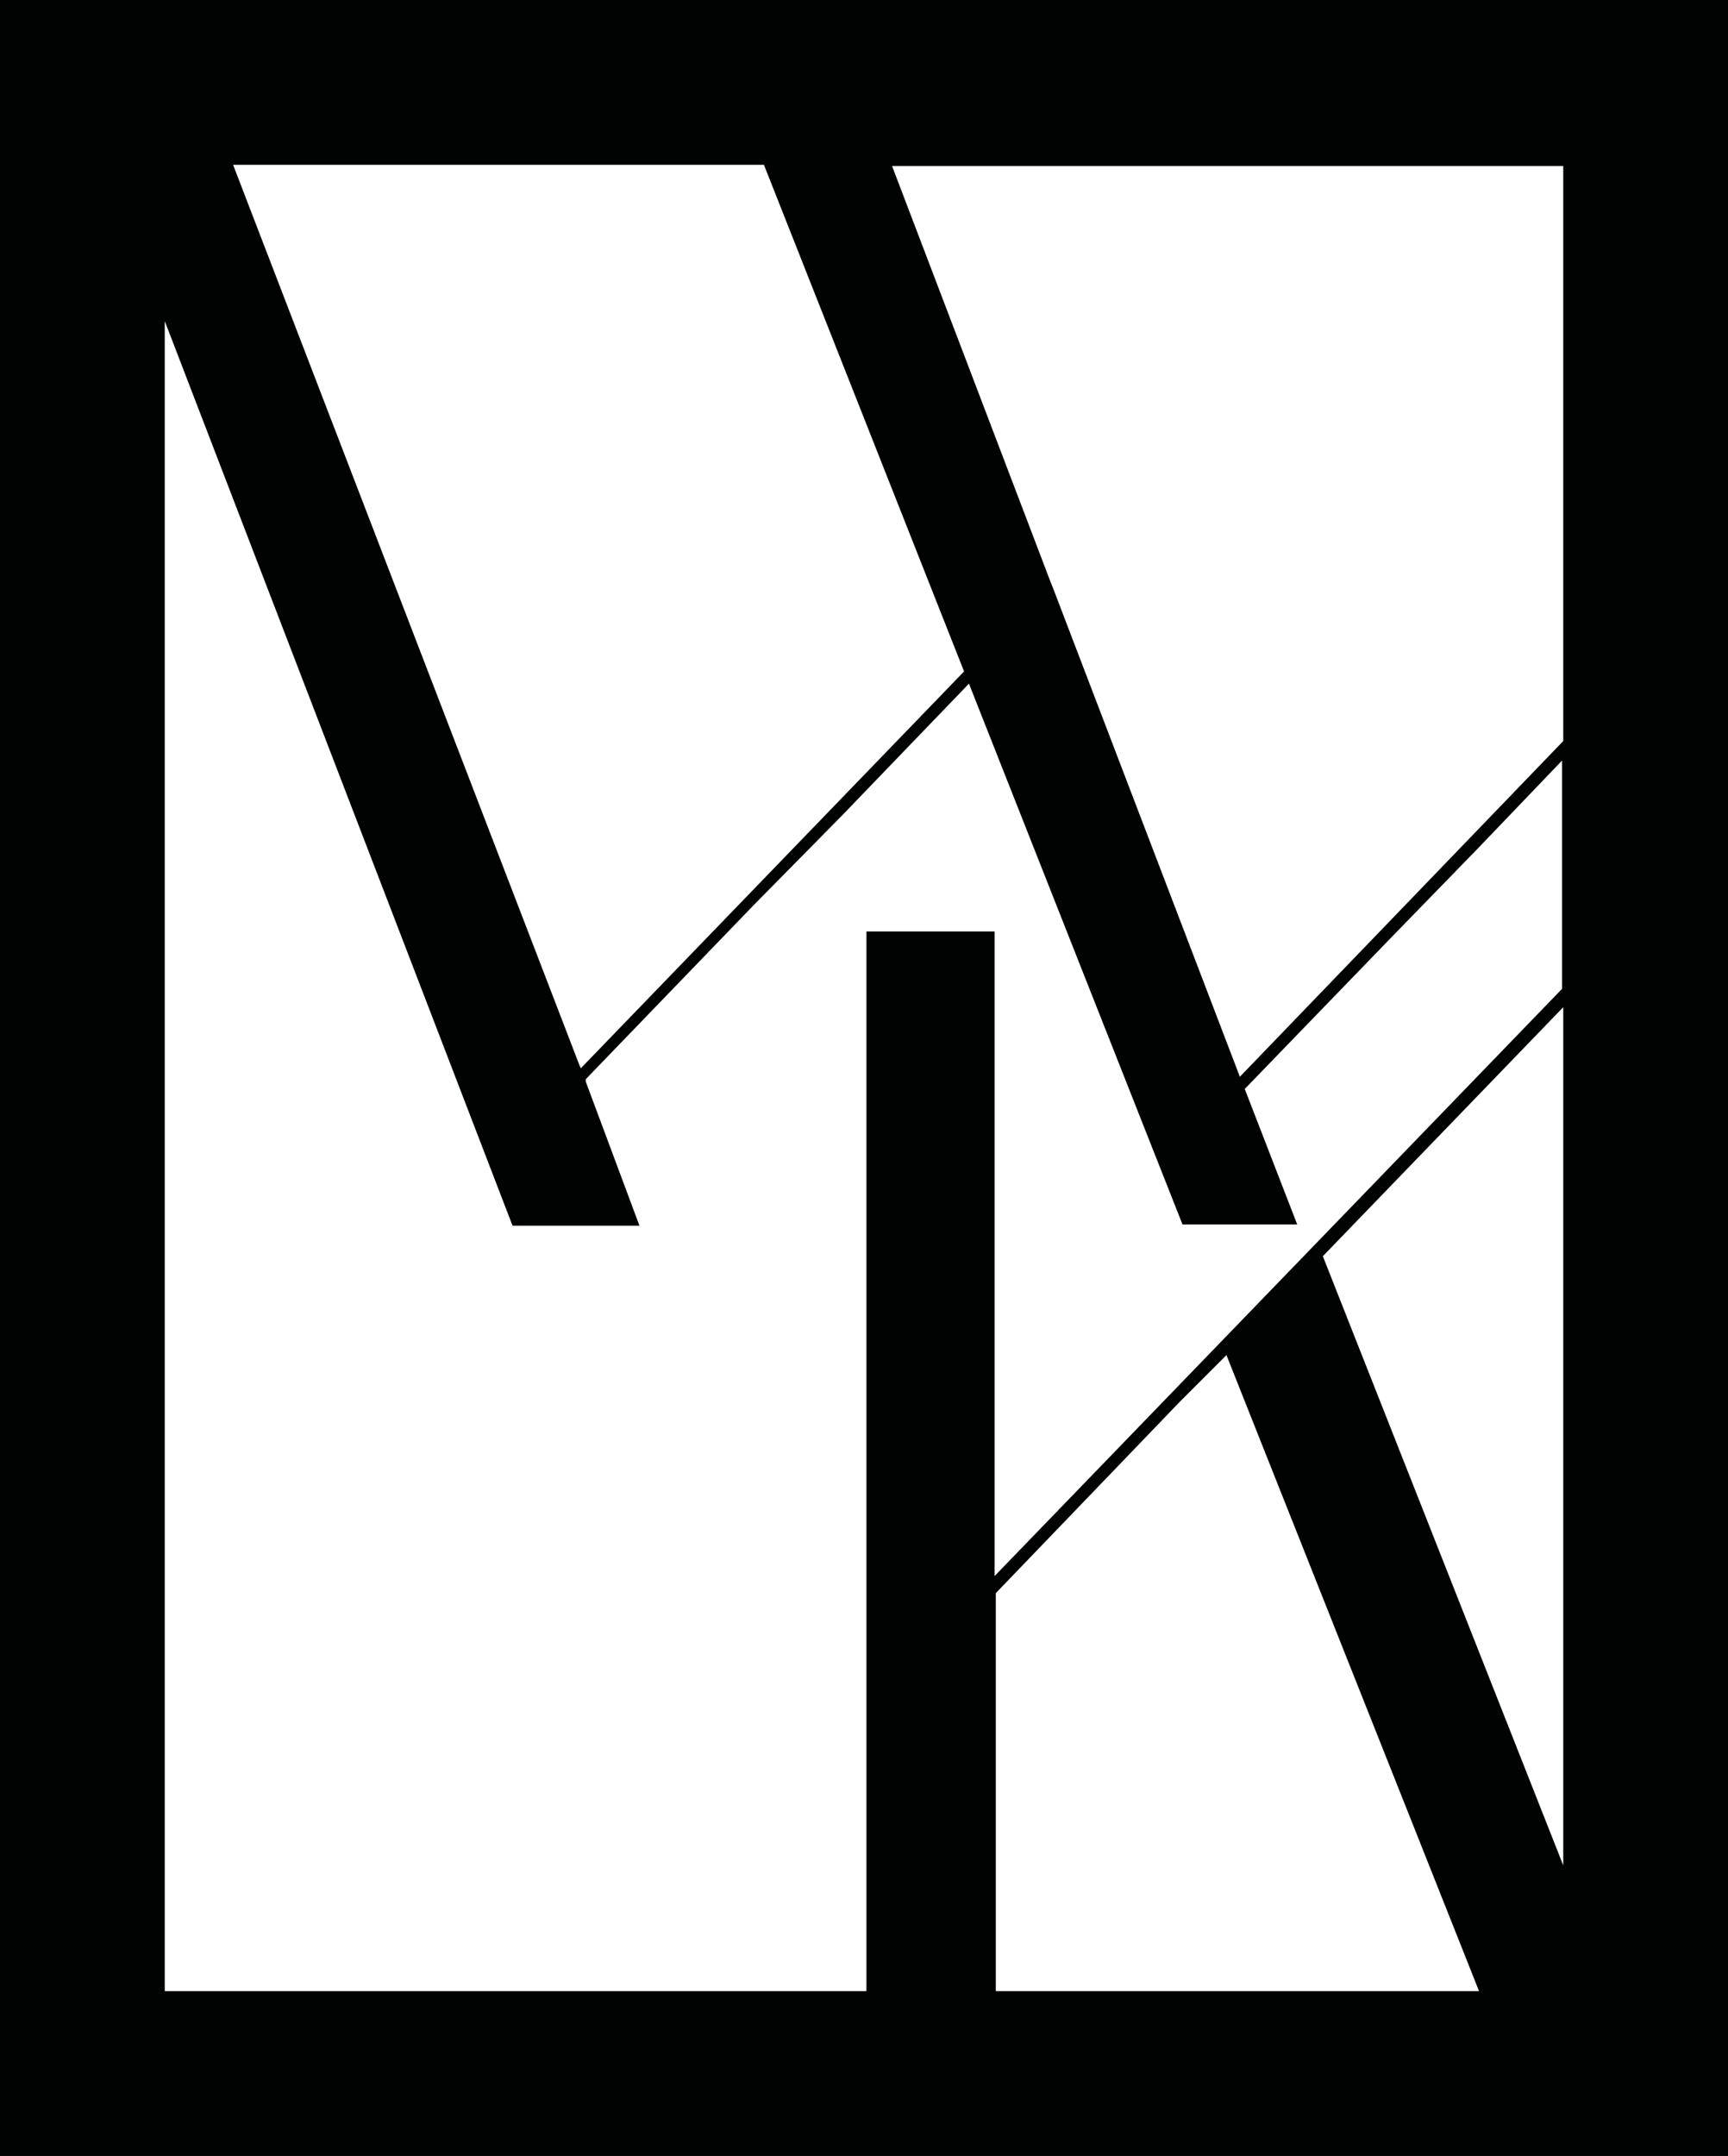 <?xml version="1.0" encoding="utf-8"?>
<!-- Generator: Adobe Illustrator 18.0.0, SVG Export Plug-In . SVG Version: 6.00 Build 0)  -->
<!DOCTYPE svg PUBLIC "-//W3C//DTD SVG 1.1//EN" "http://www.w3.org/Graphics/SVG/1.1/DTD/svg11.dtd">
<svg version="1.1" id="Ebene_1" xmlns="http://www.w3.org/2000/svg" xmlns:xlink="http://www.w3.org/1999/xlink" x="0px" y="0px"
	 viewBox="0 0 141.6 176.6" enable-background="new 0 0 141.6 176.6" xml:space="preserve">
<path fill="#010202" d="M0,0v176.6h141.6V0H0z M100.5,111l20.7,52.1H81.6v-32.6l15.1-15.7L100.5,111L100.5,111z M108.4,102.9
	l19.7-20.4v70.3L108.4,102.9L108.4,102.9z M128.1,60.7l-26.5,27.5L86.3,48.2l-0.2-0.5l0,0l-13-34.1h55L128.1,60.7L128.1,60.7z
	 M47.5,87.3L19.1,13.5h43.5L79,55L47.6,87.5L47.5,87.3L47.5,87.3z M13.5,26.3L42,100.4h10.4L48,88.6L48,88.4l13.8-14.3l7.2-7.3
	L79.4,56l17.5,44.3h9.4L102,89.2l11.9-12.3l7.2-7.4l6.9-7.2V81l-46.5,48.1V76.3H71v86.8H13.5V26.3L13.5,26.3z"/>
</svg>
